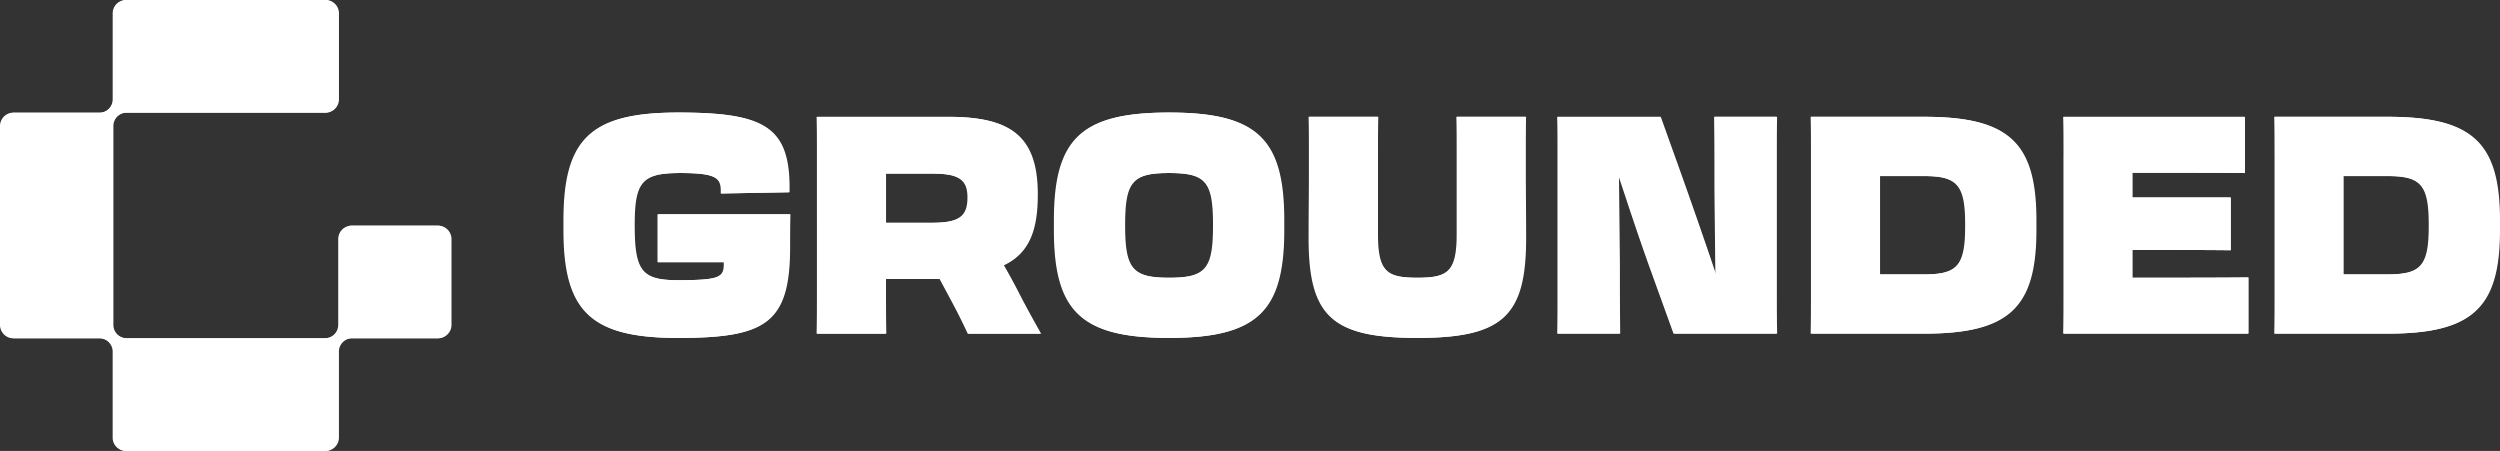 <svg xmlns="http://www.w3.org/2000/svg" aria-hidden="true" data-bbox="65.9 45 948.45 171.08" data-type="color" viewBox="65.9 45 948.45 171.08"><rect x="65.9" y="45" width="948.45" height="171.08" fill="#333333" stroke="none"/><g fill="#fff"><path d="M279.94 132.3v-3.71c0-30.93 10.31-40.89 43.33-40.89 33.13 0 42.63 5.45 42.17 30.24l-25.72.46h-.12c.23-5.67-1.04-7.76-15.52-7.76s-17.38 3.24-17.38 19.58v.46c0 17.26 2.9 20.62 16.57 20.62 15.52 0 17.49-1.04 17.49-6.02v-.81h-25.14v-18.19h50.16c-.12 3.94-.12 9.96-.12 12.4 0 29.08-9.27 34.52-42.4 34.52-33.01 0-43.32-10.08-43.32-40.9m96.16-28.49c0-5.79 0-10.31-.12-14.48h49.81c23.17 0 33.83 6.95 33.83 29.31v.35c0 14.02-3.59 22.24-12.86 26.65 1.74 3.01 3.48 6.14 5.21 9.5 2.9 5.68 6.02 11.35 8.92 16.45h-27.57c-1.39-3.01-3.24-6.83-5.33-10.77l-5.33-9.96h-20.62v3.24c0 7.3 0 12.51.12 17.49h-26.18c.12-4.87.12-10.08.12-17.38zm25.95 7.06v18.65h17.49c10.31 0 13.67-2.32 13.67-9.5v-.23c0-6.6-3.36-8.92-13.21-8.92zm63.96 21.43v-3.71c0-30.93 10.31-40.89 43.56-40.89 33.36 0 43.56 9.96 43.56 40.89v3.71c0 30.82-10.19 40.89-43.56 40.89-33.25.01-43.56-10.07-43.56-40.89m60.35-1.62v-.46c0-16.33-2.78-19.58-16.8-19.58-13.9 0-16.8 3.24-16.8 19.58v.46c0 16.33 2.9 19.69 16.8 19.69 14.02 0 16.8-3.36 16.8-19.69m118.41-27.11v8.46c0 5.56.12 14.13.12 23.28 0 29.54-8.69 37.88-41.13 37.88-32.32 0-41.13-8.23-41.13-37.88 0-9.27.12-17.84.12-23.4v-8.46c0-5.68 0-10.31-.12-14.13h26.18c-.12 3.59-.12 8.57-.12 14.13v30.47c0 14.25 3.48 16.45 15.06 16.45s15.06-2.2 15.06-16.45v-30.7c0-5.56 0-10.43-.12-13.9h26.18c-.1 3.83-.1 8.58-.1 14.25m12.28 51.09v-51.2c0-5.68 0-9.96-.12-14.13h39.04l7.76 21.66c4.87 13.67 10.08 28.73 13.21 38.11-.12-13.79-.35-29.77-.35-34.87 0-8.11 0-15.75-.12-24.91h23.63c-.1 4.17-.1 8.58-.1 14.25v50.51c0 7.3 0 12.51.12 17.49h-39.04l-9.5-26.3c-4.87-13.67-8.22-24.1-11.47-33.83.12 13.09.35 30.47.35 35.22 0 8.11 0 15.64.12 24.91h-23.63c.1-4.86.1-9.84.1-16.91m96.17-51.09c0-5.67 0-10.08-.12-14.25h42.98c32.21 0 42.4 9.96 42.4 39.27v3.71c0 29.31-10.19 39.27-42.4 39.27H753.1c.12-4.98.12-10.19.12-17.49zm25.94 8.23v37.3h16.91c12.74 0 15.64-3.36 15.64-18.42v-.46c0-14.94-2.9-18.42-15.64-18.42zm69.87-7.99c0-5.79 0-10.31-.12-14.48h68.7v21.32c-8.11-.12-28.38-.12-41.13-.12h-1.51v9.38h37.3v20.04c-5.79-.12-24.21-.12-33.48-.12h-3.82v10.54h2.66c12.74 0 32.09 0 41.36-.12v21.32H848.9c.12-4.87.12-10.08.12-17.38v-50.38zm80.06-.24c0-5.67 0-10.08-.12-14.25h42.98c32.21 0 42.4 9.96 42.4 39.27v3.71c0 29.31-10.19 39.27-42.4 39.27h-42.98c.12-4.98.12-10.19.12-17.49zm25.95 8.23v37.3h16.91c12.74 0 15.64-3.36 15.64-18.42v-.46c0-14.94-2.9-18.42-15.64-18.42zm-722.95 18.81h-32.5c-2.82 0-5.1 2.28-5.1 5.1v32.5c0 .02.01.03.01.05l-.01-.01-.01.01a5.06 5.06 0 0 1-5.06 5.06h-75.44a5.06 5.06 0 0 1-5.06-5.06V92.8a5.06 5.06 0 0 1 5.06-5.06h75.45a5.06 5.06 0 0 0 5.06-5.06V50.06a5.06 5.06 0 0 0-5.06-5.06h-75.45a5.06 5.06 0 0 0-5.06 5.06v32.62l-.01.01a5.06 5.06 0 0 1-5.06 5.06H71.23a5.06 5.06 0 0 0-5.06 5.06v75.45a5.06 5.06 0 0 0 5.06 5.06h32.62l-.01.01h.01a5.06 5.06 0 0 1 5.06 5.06v32.62a5.06 5.06 0 0 0 5.06 5.06h75.45a5.06 5.06 0 0 0 5.06-5.06v-32.62a5.06 5.06 0 0 1 5.06-5.06h.01l-.01-.01c.02 0 .03.01.05.01h32.5c2.82 0 5.1-2.28 5.1-5.1v-32.5a5.1 5.1 0 0 0-5.1-5.12" data-color="1"/><path d="M279.66 132.3v-3.71c0-30.93 10.31-40.89 43.33-40.89 33.13 0 42.63 5.45 42.17 30.24l-25.72.46h-.12c.23-5.67-1.04-7.76-15.52-7.76s-17.38 3.24-17.38 19.58v.46c0 17.26 2.9 20.62 16.57 20.62 15.52 0 17.49-1.04 17.49-6.02v-.81h-25.14v-18.19h50.16c-.12 3.94-.12 9.96-.12 12.4 0 29.08-9.27 34.52-42.4 34.52-33.01 0-43.32-10.08-43.32-40.9m96.16-28.49c0-5.79 0-10.31-.12-14.48h49.81c23.17 0 33.83 6.95 33.83 29.31v.35c0 14.02-3.59 22.24-12.86 26.65 1.74 3.01 3.48 6.14 5.21 9.5 2.9 5.68 6.02 11.35 8.92 16.45h-27.57c-1.39-3.01-3.24-6.83-5.33-10.77l-5.33-9.96h-20.62v3.24c0 7.3 0 12.51.12 17.49H375.7c.12-4.87.12-10.08.12-17.38zm25.95 7.06v18.65h17.49c10.31 0 13.67-2.32 13.67-9.5v-.23c0-6.6-3.36-8.92-13.21-8.92zm63.96 21.43v-3.71c0-30.93 10.31-40.89 43.56-40.89 33.36 0 43.56 9.96 43.56 40.89v3.71c0 30.82-10.19 40.89-43.56 40.89-33.25.01-43.56-10.07-43.56-40.89m60.36-1.62v-.46c0-16.33-2.78-19.58-16.8-19.58-13.9 0-16.8 3.24-16.8 19.58v.46c0 16.33 2.9 19.69 16.8 19.69 14.02 0 16.8-3.36 16.8-19.69m118.4-27.11v8.46c0 5.56.12 14.13.12 23.28 0 29.54-8.69 37.88-41.13 37.88-32.32 0-41.13-8.23-41.13-37.88 0-9.27.12-17.84.12-23.4v-8.46c0-5.68 0-10.31-.12-14.13h26.18c-.12 3.59-.12 8.57-.12 14.13v30.47c0 14.25 3.48 16.45 15.06 16.45s15.06-2.2 15.06-16.45v-30.7c0-5.56 0-10.43-.12-13.9h26.18c-.1 3.83-.1 8.58-.1 14.25m12.29 51.09v-51.2c0-5.68 0-9.96-.12-14.13h39.04l7.76 21.66c4.87 13.67 10.08 28.73 13.21 38.11-.12-13.79-.35-29.77-.35-34.87 0-8.11 0-15.75-.12-24.91h23.63c-.12 4.17-.12 8.57-.12 14.25v50.51c0 7.3 0 12.51.12 17.49H700.8l-9.5-26.3c-4.87-13.67-8.22-24.1-11.47-33.83.12 13.09.35 30.47.35 35.22 0 8.11 0 15.64.12 24.91h-23.63c.11-4.86.11-9.84.11-16.91m96.16-51.09c0-5.67 0-10.08-.12-14.25h42.98c32.21 0 42.4 9.96 42.4 39.27v3.71c0 29.31-10.19 39.27-42.4 39.27h-42.98c.12-4.98.12-10.19.12-17.49zm25.95 8.23v37.3h16.91c12.74 0 15.64-3.36 15.64-18.42v-.46c0-14.94-2.9-18.42-15.64-18.42zm69.86-7.99c0-5.79 0-10.31-.12-14.48h68.7v21.32c-8.11-.12-28.38-.12-41.13-.12h-1.51v9.38h37.3v20.04c-5.79-.12-24.21-.12-33.48-.12h-3.82v10.54h2.66c12.74 0 32.09 0 41.36-.12v21.32h-70.09c.12-4.87.12-10.08.12-17.38v-50.38zm80.06-.24c0-5.67 0-10.08-.12-14.25h42.98c32.21 0 42.4 9.96 42.4 39.27v3.71c0 29.31-10.19 39.27-42.4 39.27H928.7c.12-4.98.12-10.19.12-17.49v-50.51zm25.95 8.23v37.3h16.91c12.74 0 15.64-3.36 15.64-18.42v-.46c0-14.94-2.9-18.42-15.64-18.42zm-722.94 18.81h-32.5c-2.82 0-5.1 2.28-5.1 5.1v32.5c0 .02.01.03.01.05l-.01-.01-.01.01a5.06 5.06 0 0 1-5.06 5.06h-75.44a5.06 5.06 0 0 1-5.06-5.06V92.8a5.06 5.06 0 0 1 5.06-5.06h75.45a5.06 5.06 0 0 0 5.06-5.06V50.07a5.06 5.06 0 0 0-5.06-5.06h-75.45a5.06 5.06 0 0 0-5.06 5.06v32.62l-.01.01a5.06 5.06 0 0 1-5.06 5.06H70.96a5.06 5.06 0 0 0-5.06 5.06v75.45a5.06 5.06 0 0 0 5.06 5.06h32.62l-.01.01h.01a5.06 5.06 0 0 1 5.06 5.06v32.62a5.06 5.06 0 0 0 5.06 5.06h75.45a5.06 5.06 0 0 0 5.06-5.06V178.4a5.06 5.06 0 0 1 5.06-5.06h.01l-.01-.01c.02 0 .03.01.05.01h32.5c2.82 0 5.1-2.28 5.1-5.1v-32.5c0-2.85-2.29-5.13-5.1-5.13" data-color="1"/></g></svg>